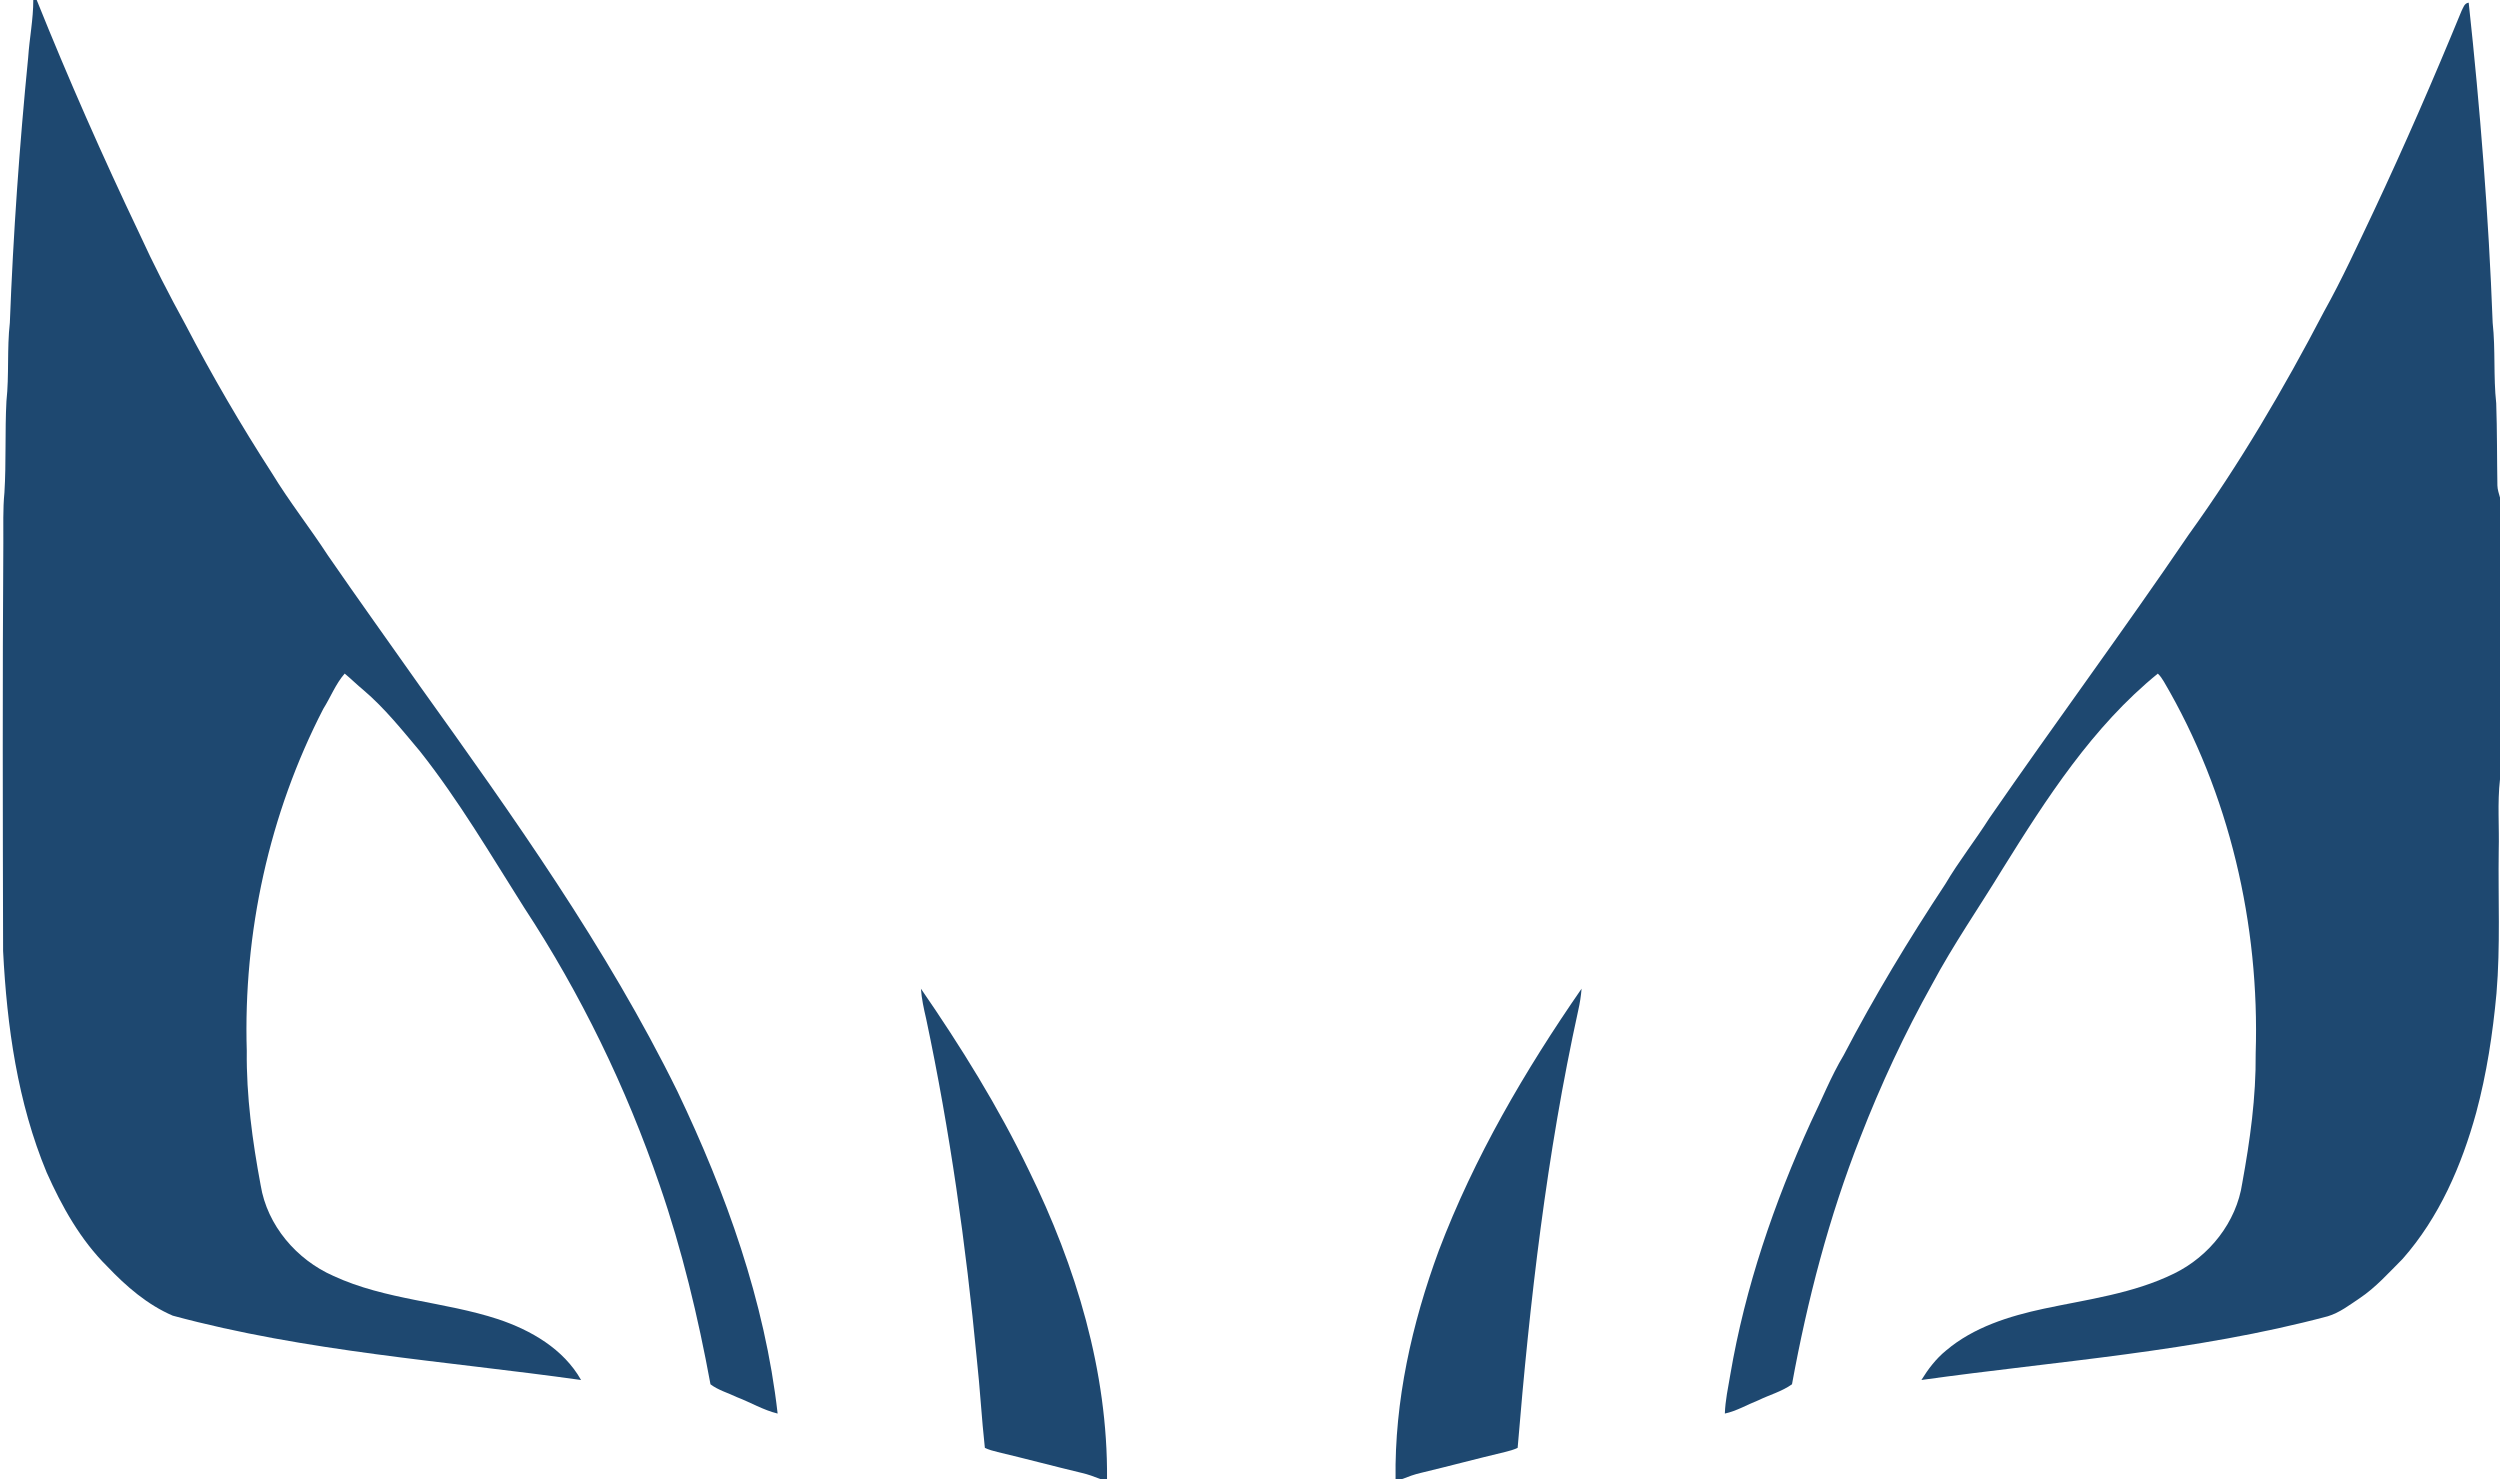 <?xml version="1.0" encoding="UTF-8" ?>
<!DOCTYPE svg PUBLIC "-//W3C//DTD SVG 1.1//EN" "http://www.w3.org/Graphics/SVG/1.1/DTD/svg11.dtd">
<svg width="999pt" height="591pt" viewBox="0 0 999 591" version="1.1" xmlns="http://www.w3.org/2000/svg">
<g id="#ffffffff">
</g>
<g id="#1e4870ff">
<path fill="#1e4870" opacity="1.00" d=" M 13.30 0.00 L 14.67 0.00 C 27.31 31.49 41.03 62.56 55.63 93.19 C 61.30 105.62 67.57 117.77 74.13 129.75 C 84.73 150.07 96.27 169.91 108.72 189.16 C 115.59 200.46 123.81 210.85 131.01 221.92 C 143.09 239.45 155.51 256.74 167.77 274.15 C 205.00 326.17 242.38 378.56 270.70 436.12 C 290.10 476.77 305.65 519.90 310.74 564.86 C 305.04 563.48 299.94 560.40 294.49 558.31 C 290.97 556.60 287.05 555.55 283.91 553.17 C 278.95 526.23 272.56 499.48 263.60 473.57 C 250.23 434.55 232.08 397.14 209.43 362.65 C 196.04 341.52 183.36 319.85 167.81 300.20 C 160.67 291.71 153.71 282.95 145.22 275.74 C 142.65 273.62 140.29 271.27 137.73 269.16 C 134.11 273.33 132.10 278.62 129.18 283.27 C 107.53 325.22 97.18 372.82 98.61 419.96 C 98.41 437.98 100.86 455.93 104.16 473.62 C 106.76 489.67 118.52 503.39 133.24 509.86 C 154.05 519.50 177.48 520.07 199.07 527.16 C 212.21 531.56 225.18 539.04 232.20 551.45 C 177.70 543.80 122.36 540.16 69.04 525.74 C 58.92 521.40 50.41 514.02 42.89 506.10 C 32.18 495.51 24.74 482.16 18.65 468.52 C 7.02 440.53 2.76 410.12 1.24 380.03 C 1.11 325.69 0.98 271.34 1.33 216.99 C 1.39 210.27 1.11 203.54 1.77 196.84 C 2.51 184.68 1.94 172.48 2.57 160.32 C 3.69 149.91 2.76 139.41 3.93 129.01 C 5.28 93.60 7.77 58.22 11.26 22.94 C 11.77 15.27 13.32 7.70 13.30 0.00 Z" />
<path fill="#1e4870" opacity="1.00" d=" M 983.60 4.44 C 984.29 3.14 984.74 1.24 986.49 1.07 C 991.08 43.60 994.47 86.27 996.07 129.01 C 997.24 139.69 996.32 150.47 997.49 161.16 C 997.87 172.10 997.77 183.06 997.96 194.01 C 998.00 195.67 998.57 197.25 999.00 198.84 L 999.00 311.42 C 997.91 320.90 998.75 330.47 998.49 340.00 C 998.22 359.00 999.19 378.03 997.59 396.99 C 996.11 413.03 993.68 429.02 989.49 444.60 C 983.68 465.73 974.71 486.49 960.08 503.06 C 954.58 508.55 949.38 514.46 942.88 518.80 C 938.84 521.49 934.90 524.56 930.20 525.98 C 877.09 540.14 822.05 543.87 767.80 551.44 C 770.48 547.08 773.64 542.93 777.63 539.68 C 788.66 530.33 802.87 525.93 816.77 522.94 C 834.31 519.20 852.50 516.91 868.77 508.91 C 882.82 502.05 893.70 488.40 896.00 472.79 C 899.12 455.70 901.53 438.38 901.37 420.97 C 903.01 369.40 890.89 317.03 864.71 272.41 C 864.02 271.23 863.25 270.10 862.27 269.17 C 836.19 290.38 817.79 319.03 800.20 347.26 C 790.85 362.61 780.57 377.39 772.10 393.26 C 761.10 412.97 751.53 433.47 743.37 454.51 C 730.84 486.32 722.22 519.57 716.08 553.16 C 712.04 556.05 707.09 557.38 702.65 559.55 C 698.18 561.30 693.98 563.83 689.25 564.86 C 689.43 559.61 690.55 554.46 691.43 549.30 C 697.37 514.37 708.96 480.62 723.60 448.44 C 727.97 439.51 731.60 430.22 736.72 421.67 C 748.98 398.14 762.73 375.42 777.34 353.29 C 782.72 344.16 789.30 335.84 794.97 326.91 C 821.22 288.91 848.69 251.78 874.65 213.58 C 894.96 185.40 912.58 155.35 928.64 124.57 C 935.93 111.52 942.12 97.90 948.54 84.42 C 960.92 58.08 972.54 31.37 983.60 4.44 Z" />
<path fill="#1e4870" opacity="1.00" d=" M 368.00 395.08 C 383.99 418.29 398.93 442.32 411.16 467.74 C 429.95 505.99 442.73 548.07 442.37 591.00 L 439.63 591.00 C 437.22 590.05 434.78 589.15 432.25 588.57 C 421.01 585.89 409.85 582.88 398.61 580.22 C 396.89 579.78 395.14 579.35 393.55 578.56 C 392.25 566.75 391.63 554.85 390.33 543.04 C 385.99 497.40 379.58 451.92 370.08 407.05 C 369.16 403.11 368.28 399.13 368.00 395.08 Z" />
<path fill="#1e4870" opacity="1.00" d=" M 574.93 499.78 C 589.08 462.48 609.35 427.81 632.00 395.08 C 631.76 398.00 631.32 400.90 630.66 403.75 C 618.05 461.29 611.29 519.93 606.45 578.56 C 604.85 579.35 603.10 579.78 601.39 580.22 C 590.15 582.88 578.99 585.89 567.76 588.57 C 565.22 589.15 562.78 590.05 560.37 591.00 L 557.67 591.00 C 557.23 559.82 564.20 528.93 574.93 499.78 Z" />
</g>
</svg>
